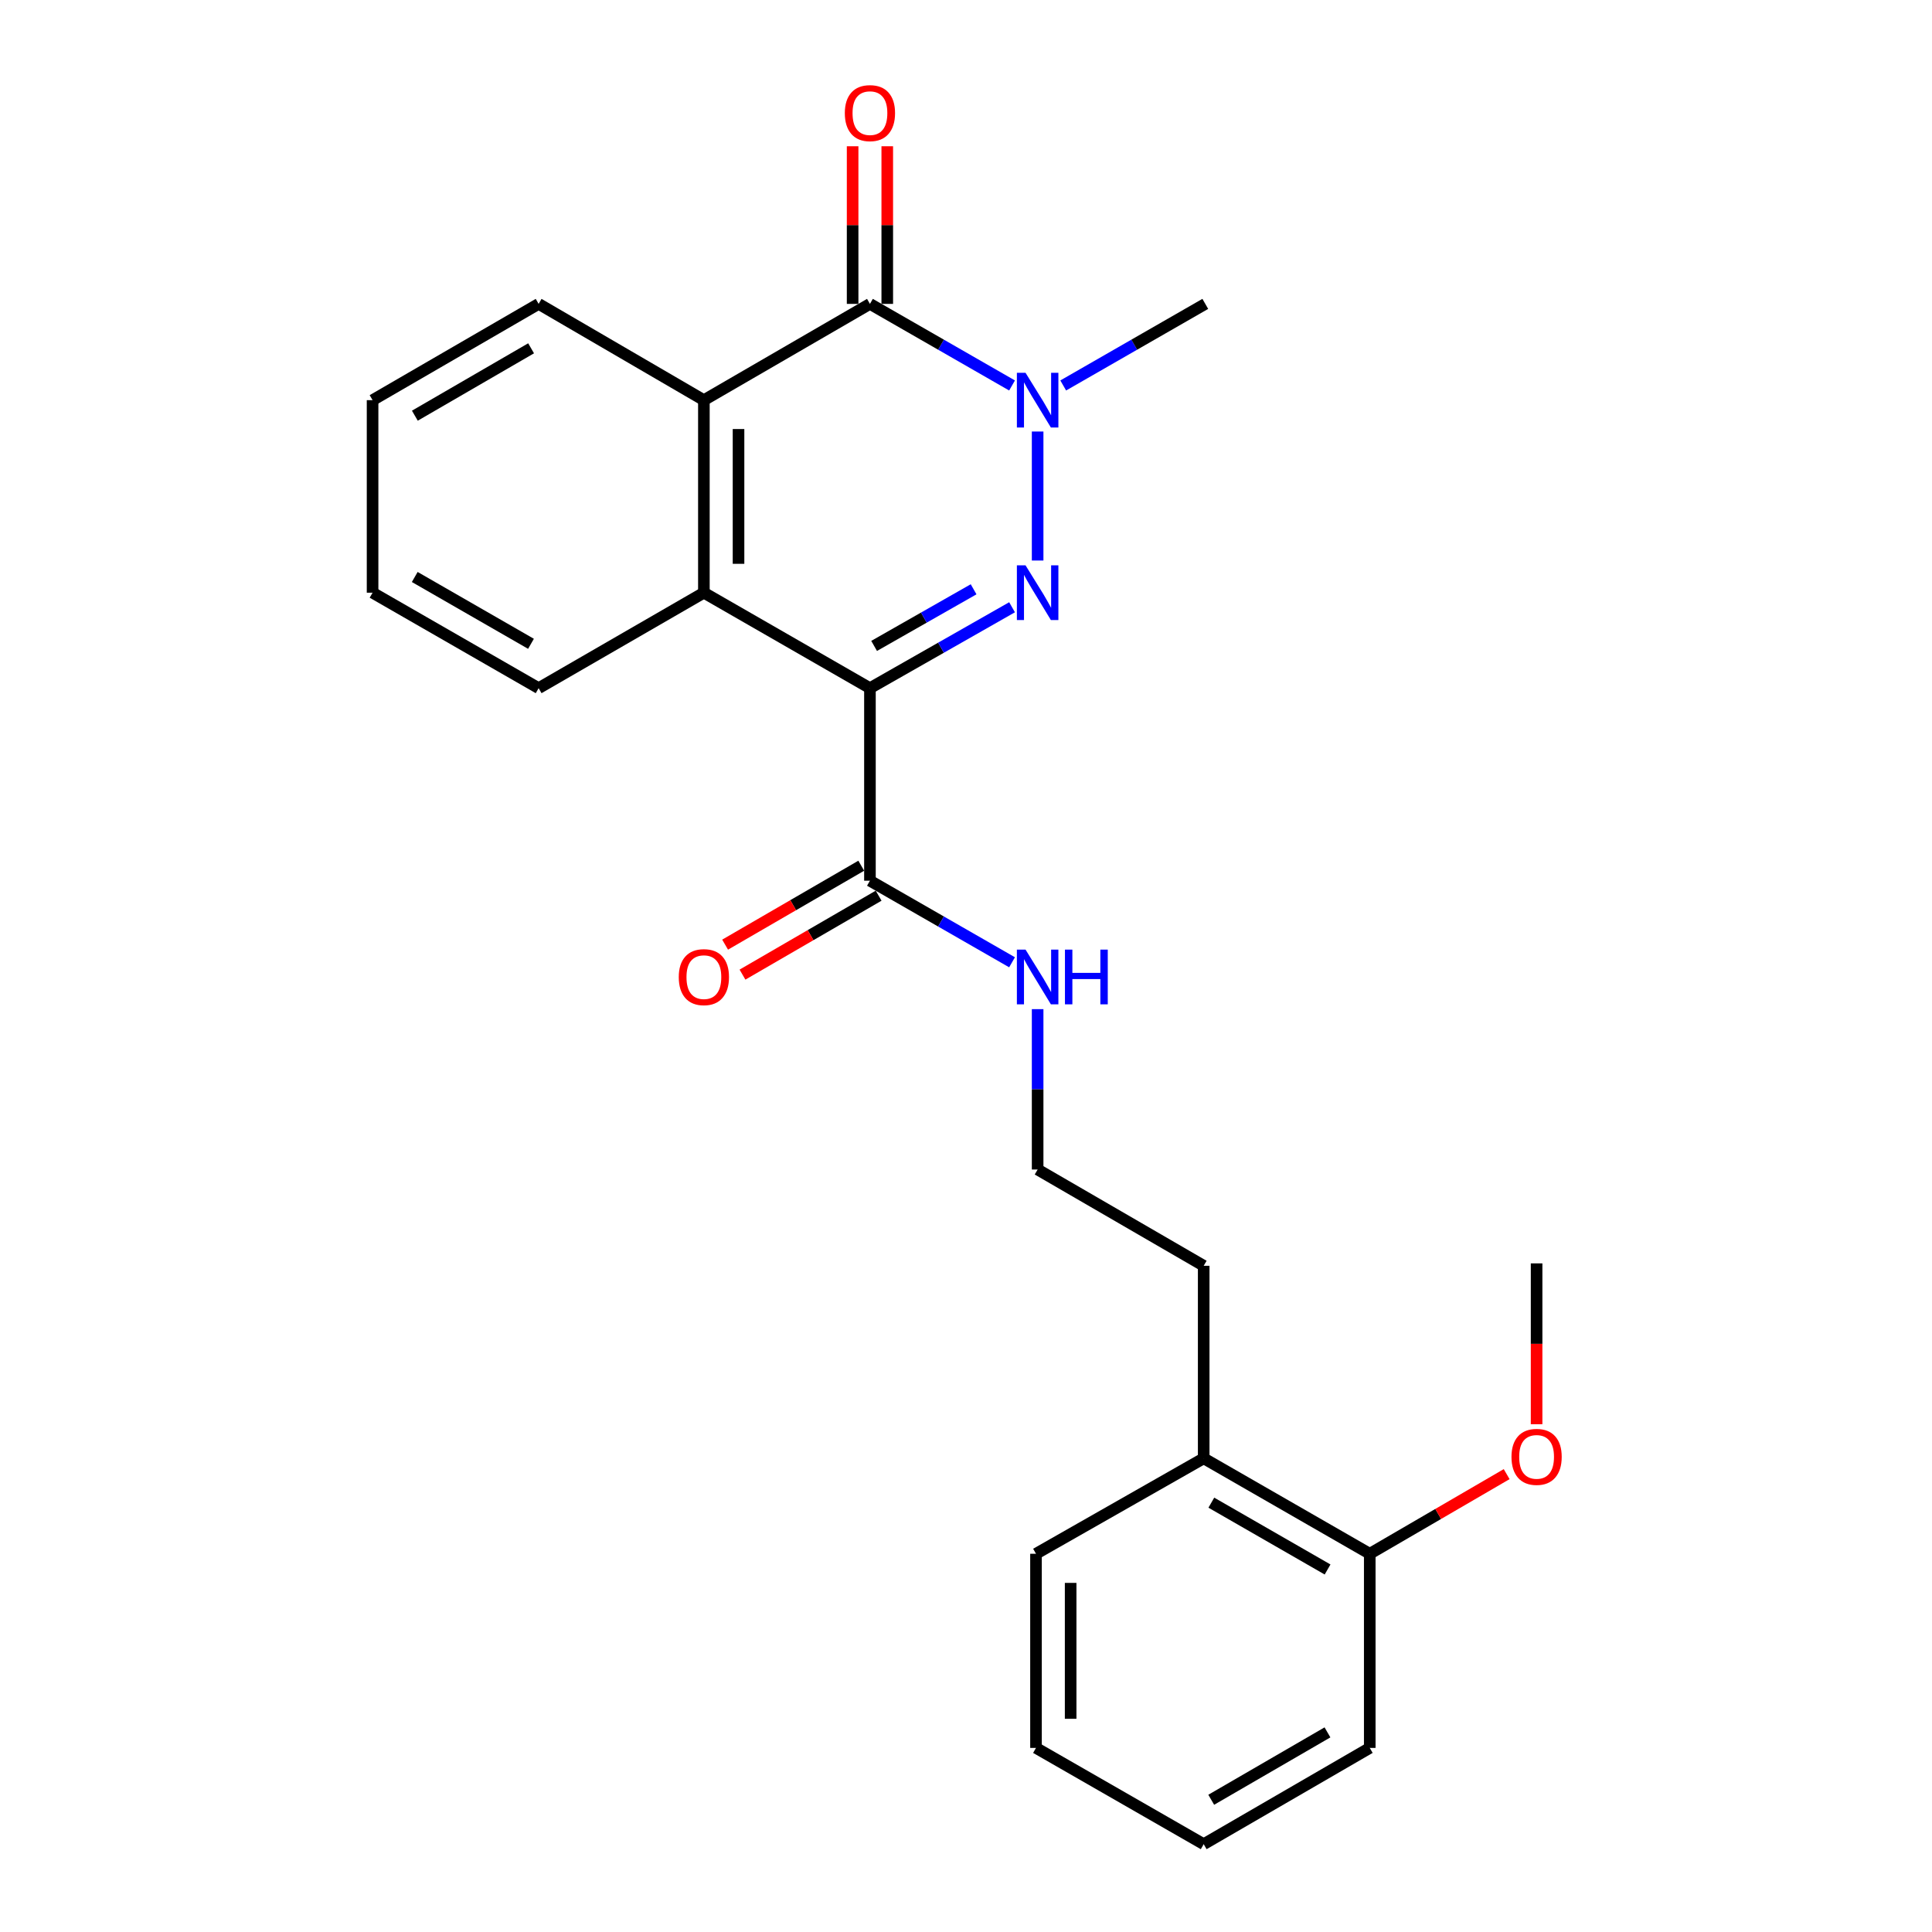 <?xml version='1.0' encoding='iso-8859-1'?>
<svg version='1.1' baseProfile='full'
              xmlns='http://www.w3.org/2000/svg'
                      xmlns:rdkit='http://www.rdkit.org/xml'
                      xmlns:xlink='http://www.w3.org/1999/xlink'
                  xml:space='preserve'
width='1000px' height='1000px' viewBox='0 0 1000 1000'>
<!-- END OF HEADER -->
<rect style='opacity:1.0;fill:#FFFFFF;stroke:none' width='1000' height='1000' x='0' y='0'> </rect>
<path class='bond-0' d='M 450.28,356.192 L 487.06,335.254' style='fill:none;fill-rule:evenodd;stroke:#000000;stroke-width:6px;stroke-linecap:butt;stroke-linejoin:miter;stroke-opacity:1' />
<path class='bond-0' d='M 487.06,335.254 L 523.841,314.316' style='fill:none;fill-rule:evenodd;stroke:#0000FF;stroke-width:6px;stroke-linecap:butt;stroke-linejoin:miter;stroke-opacity:1' />
<path class='bond-0' d='M 452.443,334.327 L 478.189,319.671' style='fill:none;fill-rule:evenodd;stroke:#000000;stroke-width:6px;stroke-linecap:butt;stroke-linejoin:miter;stroke-opacity:1' />
<path class='bond-0' d='M 478.189,319.671 L 503.936,305.014' style='fill:none;fill-rule:evenodd;stroke:#0000FF;stroke-width:6px;stroke-linecap:butt;stroke-linejoin:miter;stroke-opacity:1' />
<path class='bond-3' d='M 450.28,356.192 L 364.328,306.781' style='fill:none;fill-rule:evenodd;stroke:#000000;stroke-width:6px;stroke-linecap:butt;stroke-linejoin:miter;stroke-opacity:1' />
<path class='bond-5' d='M 450.28,356.192 L 450.28,455.851' style='fill:none;fill-rule:evenodd;stroke:#000000;stroke-width:6px;stroke-linecap:butt;stroke-linejoin:miter;stroke-opacity:1' />
<path class='bond-1' d='M 537.078,290.13 L 537.078,223.357' style='fill:none;fill-rule:evenodd;stroke:#0000FF;stroke-width:6px;stroke-linecap:butt;stroke-linejoin:miter;stroke-opacity:1' />
<path class='bond-11' d='M 550.32,199.518 L 587.088,178.405' style='fill:none;fill-rule:evenodd;stroke:#0000FF;stroke-width:6px;stroke-linecap:butt;stroke-linejoin:miter;stroke-opacity:1' />
<path class='bond-11' d='M 587.088,178.405 L 623.856,157.292' style='fill:none;fill-rule:evenodd;stroke:#000000;stroke-width:6px;stroke-linecap:butt;stroke-linejoin:miter;stroke-opacity:1' />
<path class='bond-24' d='M 523.836,199.52 L 487.058,178.406' style='fill:none;fill-rule:evenodd;stroke:#0000FF;stroke-width:6px;stroke-linecap:butt;stroke-linejoin:miter;stroke-opacity:1' />
<path class='bond-24' d='M 487.058,178.406 L 450.28,157.292' style='fill:none;fill-rule:evenodd;stroke:#000000;stroke-width:6px;stroke-linecap:butt;stroke-linejoin:miter;stroke-opacity:1' />
<path class='bond-2' d='M 450.28,157.292 L 364.328,207.122' style='fill:none;fill-rule:evenodd;stroke:#000000;stroke-width:6px;stroke-linecap:butt;stroke-linejoin:miter;stroke-opacity:1' />
<path class='bond-6' d='M 459.245,157.292 L 459.245,116.497' style='fill:none;fill-rule:evenodd;stroke:#000000;stroke-width:6px;stroke-linecap:butt;stroke-linejoin:miter;stroke-opacity:1' />
<path class='bond-6' d='M 459.245,116.497 L 459.245,75.701' style='fill:none;fill-rule:evenodd;stroke:#FF0000;stroke-width:6px;stroke-linecap:butt;stroke-linejoin:miter;stroke-opacity:1' />
<path class='bond-6' d='M 441.314,157.292 L 441.314,116.497' style='fill:none;fill-rule:evenodd;stroke:#000000;stroke-width:6px;stroke-linecap:butt;stroke-linejoin:miter;stroke-opacity:1' />
<path class='bond-6' d='M 441.314,116.497 L 441.314,75.701' style='fill:none;fill-rule:evenodd;stroke:#FF0000;stroke-width:6px;stroke-linecap:butt;stroke-linejoin:miter;stroke-opacity:1' />
<path class='bond-4' d='M 364.328,306.781 L 364.328,207.122' style='fill:none;fill-rule:evenodd;stroke:#000000;stroke-width:6px;stroke-linecap:butt;stroke-linejoin:miter;stroke-opacity:1' />
<path class='bond-4' d='M 382.26,291.832 L 382.26,222.071' style='fill:none;fill-rule:evenodd;stroke:#000000;stroke-width:6px;stroke-linecap:butt;stroke-linejoin:miter;stroke-opacity:1' />
<path class='bond-12' d='M 364.328,306.781 L 278.795,356.192' style='fill:none;fill-rule:evenodd;stroke:#000000;stroke-width:6px;stroke-linecap:butt;stroke-linejoin:miter;stroke-opacity:1' />
<path class='bond-13' d='M 364.328,207.122 L 278.795,157.292' style='fill:none;fill-rule:evenodd;stroke:#000000;stroke-width:6px;stroke-linecap:butt;stroke-linejoin:miter;stroke-opacity:1' />
<path class='bond-7' d='M 445.783,448.095 L 410.549,468.521' style='fill:none;fill-rule:evenodd;stroke:#000000;stroke-width:6px;stroke-linecap:butt;stroke-linejoin:miter;stroke-opacity:1' />
<path class='bond-7' d='M 410.549,468.521 L 375.315,488.948' style='fill:none;fill-rule:evenodd;stroke:#FF0000;stroke-width:6px;stroke-linecap:butt;stroke-linejoin:miter;stroke-opacity:1' />
<path class='bond-7' d='M 454.776,463.608 L 419.542,484.034' style='fill:none;fill-rule:evenodd;stroke:#000000;stroke-width:6px;stroke-linecap:butt;stroke-linejoin:miter;stroke-opacity:1' />
<path class='bond-7' d='M 419.542,484.034 L 384.309,504.461' style='fill:none;fill-rule:evenodd;stroke:#FF0000;stroke-width:6px;stroke-linecap:butt;stroke-linejoin:miter;stroke-opacity:1' />
<path class='bond-8' d='M 450.28,455.851 L 487.058,476.965' style='fill:none;fill-rule:evenodd;stroke:#000000;stroke-width:6px;stroke-linecap:butt;stroke-linejoin:miter;stroke-opacity:1' />
<path class='bond-8' d='M 487.058,476.965 L 523.836,498.079' style='fill:none;fill-rule:evenodd;stroke:#0000FF;stroke-width:6px;stroke-linecap:butt;stroke-linejoin:miter;stroke-opacity:1' />
<path class='bond-14' d='M 537.078,522.332 L 537.078,563.836' style='fill:none;fill-rule:evenodd;stroke:#0000FF;stroke-width:6px;stroke-linecap:butt;stroke-linejoin:miter;stroke-opacity:1' />
<path class='bond-14' d='M 537.078,563.836 L 537.078,605.34' style='fill:none;fill-rule:evenodd;stroke:#000000;stroke-width:6px;stroke-linecap:butt;stroke-linejoin:miter;stroke-opacity:1' />
<path class='bond-9' d='M 708.981,804.23 L 623.029,754.819' style='fill:none;fill-rule:evenodd;stroke:#000000;stroke-width:6px;stroke-linecap:butt;stroke-linejoin:miter;stroke-opacity:1' />
<path class='bond-9' d='M 687.151,812.364 L 626.985,777.776' style='fill:none;fill-rule:evenodd;stroke:#000000;stroke-width:6px;stroke-linecap:butt;stroke-linejoin:miter;stroke-opacity:1' />
<path class='bond-15' d='M 708.981,804.23 L 744.412,783.619' style='fill:none;fill-rule:evenodd;stroke:#000000;stroke-width:6px;stroke-linecap:butt;stroke-linejoin:miter;stroke-opacity:1' />
<path class='bond-15' d='M 744.412,783.619 L 779.843,763.007' style='fill:none;fill-rule:evenodd;stroke:#FF0000;stroke-width:6px;stroke-linecap:butt;stroke-linejoin:miter;stroke-opacity:1' />
<path class='bond-17' d='M 708.981,804.23 L 708.981,904.716' style='fill:none;fill-rule:evenodd;stroke:#000000;stroke-width:6px;stroke-linecap:butt;stroke-linejoin:miter;stroke-opacity:1' />
<path class='bond-10' d='M 623.029,754.819 L 623.029,655.17' style='fill:none;fill-rule:evenodd;stroke:#000000;stroke-width:6px;stroke-linecap:butt;stroke-linejoin:miter;stroke-opacity:1' />
<path class='bond-18' d='M 623.029,754.819 L 536.231,804.23' style='fill:none;fill-rule:evenodd;stroke:#000000;stroke-width:6px;stroke-linecap:butt;stroke-linejoin:miter;stroke-opacity:1' />
<path class='bond-20' d='M 278.795,356.192 L 192.843,306.781' style='fill:none;fill-rule:evenodd;stroke:#000000;stroke-width:6px;stroke-linecap:butt;stroke-linejoin:miter;stroke-opacity:1' />
<path class='bond-20' d='M 274.839,333.235 L 214.673,298.647' style='fill:none;fill-rule:evenodd;stroke:#000000;stroke-width:6px;stroke-linecap:butt;stroke-linejoin:miter;stroke-opacity:1' />
<path class='bond-25' d='M 278.795,157.292 L 192.843,207.122' style='fill:none;fill-rule:evenodd;stroke:#000000;stroke-width:6px;stroke-linecap:butt;stroke-linejoin:miter;stroke-opacity:1' />
<path class='bond-25' d='M 274.896,180.28 L 214.73,215.161' style='fill:none;fill-rule:evenodd;stroke:#000000;stroke-width:6px;stroke-linecap:butt;stroke-linejoin:miter;stroke-opacity:1' />
<path class='bond-16' d='M 537.078,605.34 L 623.029,655.17' style='fill:none;fill-rule:evenodd;stroke:#000000;stroke-width:6px;stroke-linecap:butt;stroke-linejoin:miter;stroke-opacity:1' />
<path class='bond-19' d='M 795.341,737.17 L 795.341,695.547' style='fill:none;fill-rule:evenodd;stroke:#FF0000;stroke-width:6px;stroke-linecap:butt;stroke-linejoin:miter;stroke-opacity:1' />
<path class='bond-19' d='M 795.341,695.547 L 795.341,653.924' style='fill:none;fill-rule:evenodd;stroke:#000000;stroke-width:6px;stroke-linecap:butt;stroke-linejoin:miter;stroke-opacity:1' />
<path class='bond-26' d='M 708.981,904.716 L 623.029,954.545' style='fill:none;fill-rule:evenodd;stroke:#000000;stroke-width:6px;stroke-linecap:butt;stroke-linejoin:miter;stroke-opacity:1' />
<path class='bond-26' d='M 687.095,896.677 L 626.929,931.558' style='fill:none;fill-rule:evenodd;stroke:#000000;stroke-width:6px;stroke-linecap:butt;stroke-linejoin:miter;stroke-opacity:1' />
<path class='bond-22' d='M 536.231,804.23 L 536.231,904.716' style='fill:none;fill-rule:evenodd;stroke:#000000;stroke-width:6px;stroke-linecap:butt;stroke-linejoin:miter;stroke-opacity:1' />
<path class='bond-22' d='M 554.163,819.303 L 554.163,889.643' style='fill:none;fill-rule:evenodd;stroke:#000000;stroke-width:6px;stroke-linecap:butt;stroke-linejoin:miter;stroke-opacity:1' />
<path class='bond-21' d='M 192.843,306.781 L 192.843,207.122' style='fill:none;fill-rule:evenodd;stroke:#000000;stroke-width:6px;stroke-linecap:butt;stroke-linejoin:miter;stroke-opacity:1' />
<path class='bond-23' d='M 536.231,904.716 L 623.029,954.545' style='fill:none;fill-rule:evenodd;stroke:#000000;stroke-width:6px;stroke-linecap:butt;stroke-linejoin:miter;stroke-opacity:1' />
<path  class='atom-1' d='M 530.818 292.621
L 540.098 307.621
Q 541.018 309.101, 542.498 311.781
Q 543.978 314.461, 544.058 314.621
L 544.058 292.621
L 547.818 292.621
L 547.818 320.941
L 543.938 320.941
L 533.978 304.541
Q 532.818 302.621, 531.578 300.421
Q 530.378 298.221, 530.018 297.541
L 530.018 320.941
L 526.338 320.941
L 526.338 292.621
L 530.818 292.621
' fill='#0000FF'/>
<path  class='atom-2' d='M 530.818 192.962
L 540.098 207.962
Q 541.018 209.442, 542.498 212.122
Q 543.978 214.802, 544.058 214.962
L 544.058 192.962
L 547.818 192.962
L 547.818 221.282
L 543.938 221.282
L 533.978 204.882
Q 532.818 202.962, 531.578 200.762
Q 530.378 198.562, 530.018 197.882
L 530.018 221.282
L 526.338 221.282
L 526.338 192.962
L 530.818 192.962
' fill='#0000FF'/>
<path  class='atom-7' d='M 437.28 58.55
Q 437.28 51.75, 440.64 47.95
Q 444 44.15, 450.28 44.15
Q 456.56 44.15, 459.92 47.95
Q 463.28 51.75, 463.28 58.55
Q 463.28 65.43, 459.88 69.35
Q 456.48 73.23, 450.28 73.23
Q 444.04 73.23, 440.64 69.35
Q 437.28 65.47, 437.28 58.55
M 450.28 70.03
Q 454.6 70.03, 456.92 67.15
Q 459.28 64.23, 459.28 58.55
Q 459.28 52.99, 456.92 50.19
Q 454.6 47.35, 450.28 47.35
Q 445.96 47.35, 443.6 50.15
Q 441.28 52.95, 441.28 58.55
Q 441.28 64.27, 443.6 67.15
Q 445.96 70.03, 450.28 70.03
' fill='#FF0000'/>
<path  class='atom-8' d='M 351.328 505.761
Q 351.328 498.961, 354.688 495.161
Q 358.048 491.361, 364.328 491.361
Q 370.608 491.361, 373.968 495.161
Q 377.328 498.961, 377.328 505.761
Q 377.328 512.641, 373.928 516.561
Q 370.528 520.441, 364.328 520.441
Q 358.088 520.441, 354.688 516.561
Q 351.328 512.681, 351.328 505.761
M 364.328 517.241
Q 368.648 517.241, 370.968 514.361
Q 373.328 511.441, 373.328 505.761
Q 373.328 500.201, 370.968 497.401
Q 368.648 494.561, 364.328 494.561
Q 360.008 494.561, 357.648 497.361
Q 355.328 500.161, 355.328 505.761
Q 355.328 511.481, 357.648 514.361
Q 360.008 517.241, 364.328 517.241
' fill='#FF0000'/>
<path  class='atom-9' d='M 530.818 491.521
L 540.098 506.521
Q 541.018 508.001, 542.498 510.681
Q 543.978 513.361, 544.058 513.521
L 544.058 491.521
L 547.818 491.521
L 547.818 519.841
L 543.938 519.841
L 533.978 503.441
Q 532.818 501.521, 531.578 499.321
Q 530.378 497.121, 530.018 496.441
L 530.018 519.841
L 526.338 519.841
L 526.338 491.521
L 530.818 491.521
' fill='#0000FF'/>
<path  class='atom-9' d='M 551.218 491.521
L 555.058 491.521
L 555.058 503.561
L 569.538 503.561
L 569.538 491.521
L 573.378 491.521
L 573.378 519.841
L 569.538 519.841
L 569.538 506.761
L 555.058 506.761
L 555.058 519.841
L 551.218 519.841
L 551.218 491.521
' fill='#0000FF'/>
<path  class='atom-16' d='M 782.341 754.072
Q 782.341 747.272, 785.701 743.472
Q 789.061 739.672, 795.341 739.672
Q 801.621 739.672, 804.981 743.472
Q 808.341 747.272, 808.341 754.072
Q 808.341 760.952, 804.941 764.872
Q 801.541 768.752, 795.341 768.752
Q 789.101 768.752, 785.701 764.872
Q 782.341 760.992, 782.341 754.072
M 795.341 765.552
Q 799.661 765.552, 801.981 762.672
Q 804.341 759.752, 804.341 754.072
Q 804.341 748.512, 801.981 745.712
Q 799.661 742.872, 795.341 742.872
Q 791.021 742.872, 788.661 745.672
Q 786.341 748.472, 786.341 754.072
Q 786.341 759.792, 788.661 762.672
Q 791.021 765.552, 795.341 765.552
' fill='#FF0000'/>
</svg>
